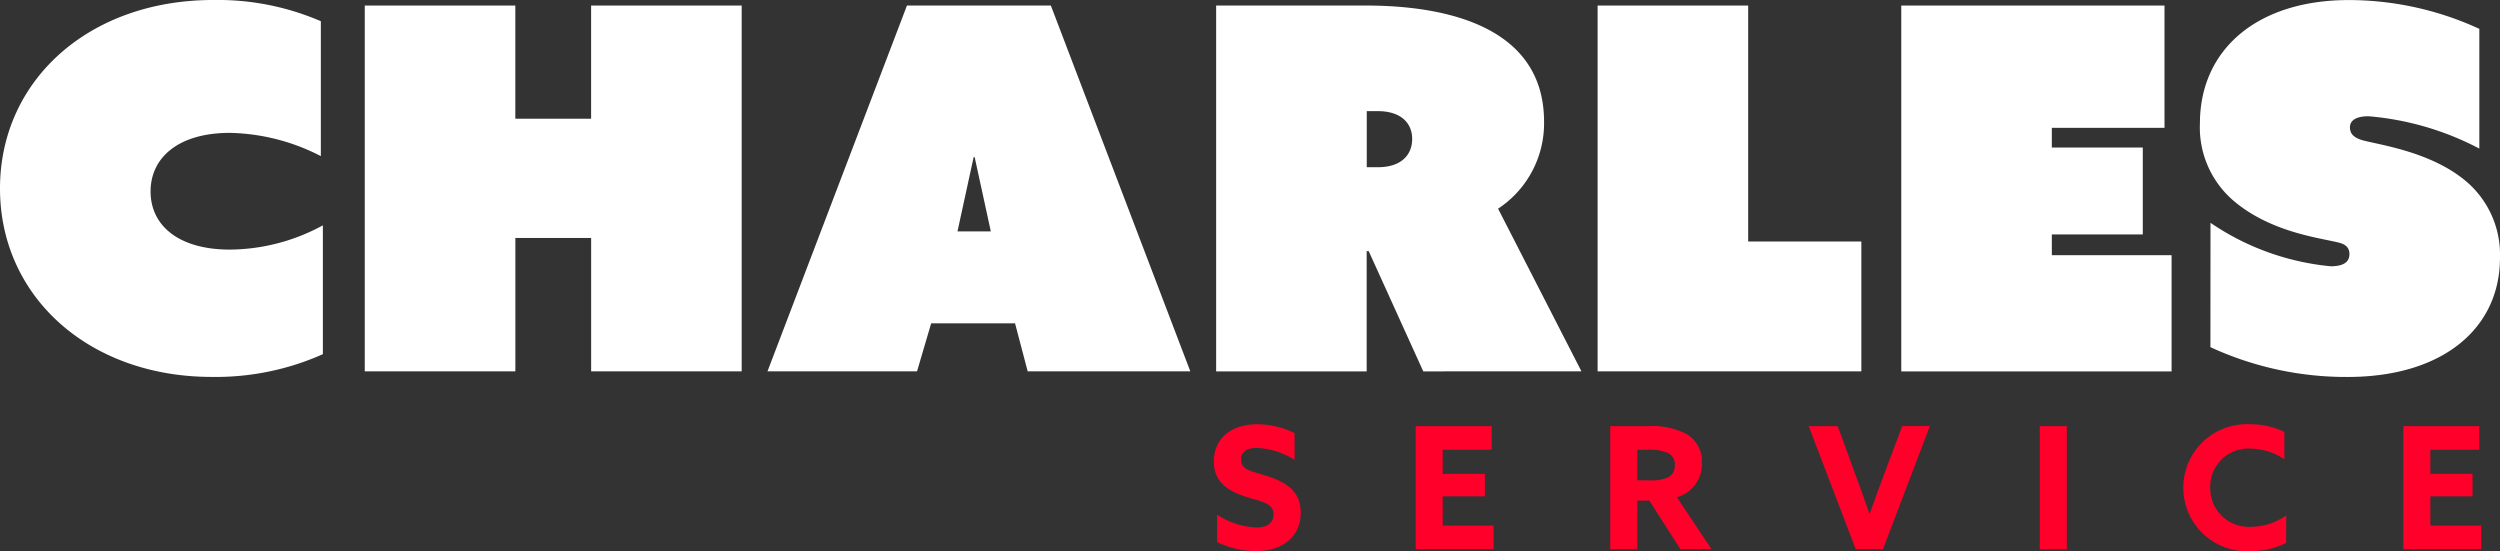 <svg xmlns="http://www.w3.org/2000/svg" width="180.671" height="39.827" viewBox="0 0 180.671 39.827">
  <rect x="0" y="0" width="180.671" height="39.827" fill="#333333" stroke="none"/>
  <g id="Groupe_248" data-name="Groupe 248" transform="translate(-10825 -85.173)">
    <g id="Groupe_247" data-name="Groupe 247" transform="translate(10677.803 -337.445)">
      <g id="Groupe_44" data-name="Groupe 44" transform="translate(147.197 422.618)">
        <path id="Tracé_76" data-name="Tracé 76" d="M162.606,422.618a18.807,18.807,0,0,1,7.778,1.533V433.9a14.946,14.946,0,0,0-6.573-1.68c-3.724,0-5.732,1.789-5.732,4.236s2.008,4.2,5.732,4.2a14.22,14.22,0,0,0,6.719-1.753v9.311a18.993,18.993,0,0,1-8.033,1.643c-8.836,0-15.3-5.769-15.3-13.619C147.2,428.424,153.623,422.618,162.606,422.618Z" transform="translate(-147.197 -422.618)" fill="#fff"/>
        <path id="Tracé_77" data-name="Tracé 77" d="M250.3,424.188h10.881v8.179h5.477v-8.179h10.881v26.436H266.66v-9.64h-5.477v9.64H250.3Z" transform="translate(-223.939 -423.787)" fill="#fff"/>
        <path id="Tracé_78" data-name="Tracé 78" d="M374.2,424.188H384.6l10.078,26.436H382.925l-.913-3.469h-6.062l-1.022,3.469H364.121Zm6.061,16.322-1.168-5.367h-.073l-1.168,5.367Z" transform="translate(-308.656 -423.787)" fill="#fff"/>
        <path id="Tracé_79" data-name="Tracé 79" d="M490.932,424.188h10.845c5.44,0,12.853,1.351,12.853,8.4a7.382,7.382,0,0,1-3.323,6.28l6.025,11.757H505.9l-3.944-8.69h-.146v8.69H490.932Zm11.684,11.684c1.716,0,2.483-.913,2.483-2.045s-.8-2.008-2.483-2.008h-.8v4.053Z" transform="translate(-403.043 -423.787)" fill="#fff"/>
        <path id="Tracé_80" data-name="Tracé 80" d="M598.752,424.188h10.881V441.24h8.179v9.384h-19.06Z" transform="translate(-483.295 -423.787)" fill="#fff"/>
        <path id="Tracé_81" data-name="Tracé 81" d="M684.577,424.188H703.6v8.837h-8.143v1.424h6.573v6.28h-6.573v1.5h8.654v8.4H684.577Z" transform="translate(-547.175 -423.787)" fill="#fff"/>
        <path id="Tracé_82" data-name="Tracé 82" d="M769.744,438.721a18.493,18.493,0,0,0,8.69,3.14c1.1,0,1.351-.438,1.351-.876,0-.511-.329-.73-.8-.84-1.278-.329-4.966-.73-7.668-3.1a6.969,6.969,0,0,1-2.337-5.514c0-5.295,4.089-8.909,10.771-8.909a22.617,22.617,0,0,1,9.421,2.081v8.654a20.9,20.9,0,0,0-8-2.337c-1.059,0-1.351.4-1.351.8,0,.548.4.767.84.913,1.1.329,4.747.767,7.339,2.811a6.945,6.945,0,0,1,2.665,5.7c0,5.076-4.089,8.617-11.027,8.617a23.424,23.424,0,0,1-9.9-2.154Z" transform="translate(-609.995 -422.618)" fill="#fff"/>
      </g>
      <g id="Groupe_45" data-name="Groupe 45" transform="translate(234.919 453.278)">
        <path id="Tracé_83" data-name="Tracé 83" d="M490.514,549.068a5.618,5.618,0,0,0,2.838.922c.713,0,1.241-.283,1.241-.946,0-.824-.836-.9-1.979-1.266-1.229-.406-2.335-1.008-2.335-2.556,0-1.659,1.254-2.691,3.121-2.691a6.125,6.125,0,0,1,2.716.639V545.1a5.649,5.649,0,0,0-2.728-.86c-.664,0-1.143.246-1.143.836,0,.786.823.848,1.893,1.2,1.339.442,2.421,1.069,2.421,2.642,0,1.732-1.315,2.777-3.232,2.777a6.541,6.541,0,0,1-2.814-.651Z" transform="translate(-490.28 -542.53)" fill="#ff002a"/>
        <path id="Tracé_84" data-name="Tracé 84" d="M547.331,543.058h5.493v1.708h-3.539v1.745h3.047v1.622h-3.047v2.114h3.674v1.708h-5.628Z" transform="translate(-532.744 -542.923)" fill="#ff002a"/>
        <path id="Tracé_85" data-name="Tracé 85" d="M602.316,543.058h2.789a5.35,5.35,0,0,1,2.765.59,2.284,2.284,0,0,1,1.069,2.089,2.474,2.474,0,0,1-1.806,2.458l2.507,3.76h-2.249l-2.249-3.515h-.872v3.515h-1.954Zm2.937,3.92a2.806,2.806,0,0,0,1.229-.209.926.926,0,0,0,.5-.9.875.875,0,0,0-.5-.872,3.332,3.332,0,0,0-1.462-.233h-.75v2.212Z" transform="translate(-573.67 -542.923)" fill="#ff002a"/>
        <path id="Tracé_86" data-name="Tracé 86" d="M658.407,543.058h2.1l1.426,3.908c.295.8.59,1.622.86,2.421h.025c.283-.811.578-1.61.885-2.433l1.463-3.9h2l-3.392,8.9h-1.966Z" transform="translate(-615.419 -542.923)" fill="#ff002a"/>
        <path id="Tracé_87" data-name="Tracé 87" d="M723.724,543.058h1.954v8.9h-1.954Z" transform="translate(-664.035 -542.923)" fill="#ff002a"/>
        <path id="Tracé_88" data-name="Tracé 88" d="M771.688,551.107a5.7,5.7,0,0,1-2.6.59,4.59,4.59,0,1,1,0-9.167,5.7,5.7,0,0,1,2.47.553v1.979a4.518,4.518,0,0,0-2.458-.774,2.753,2.753,0,0,0-2.9,2.814,2.786,2.786,0,0,0,2.974,2.839,4.467,4.467,0,0,0,2.519-.823Z" transform="translate(-694.193 -542.53)" fill="#ff002a"/>
        <path id="Tracé_89" data-name="Tracé 89" d="M826.483,543.058h5.493v1.708h-3.539v1.745h3.047v1.622h-3.047v2.114h3.674v1.708h-5.628Z" transform="translate(-740.52 -542.923)" fill="#ff002a"/>
      </g>
    </g>
  </g>
</svg>
